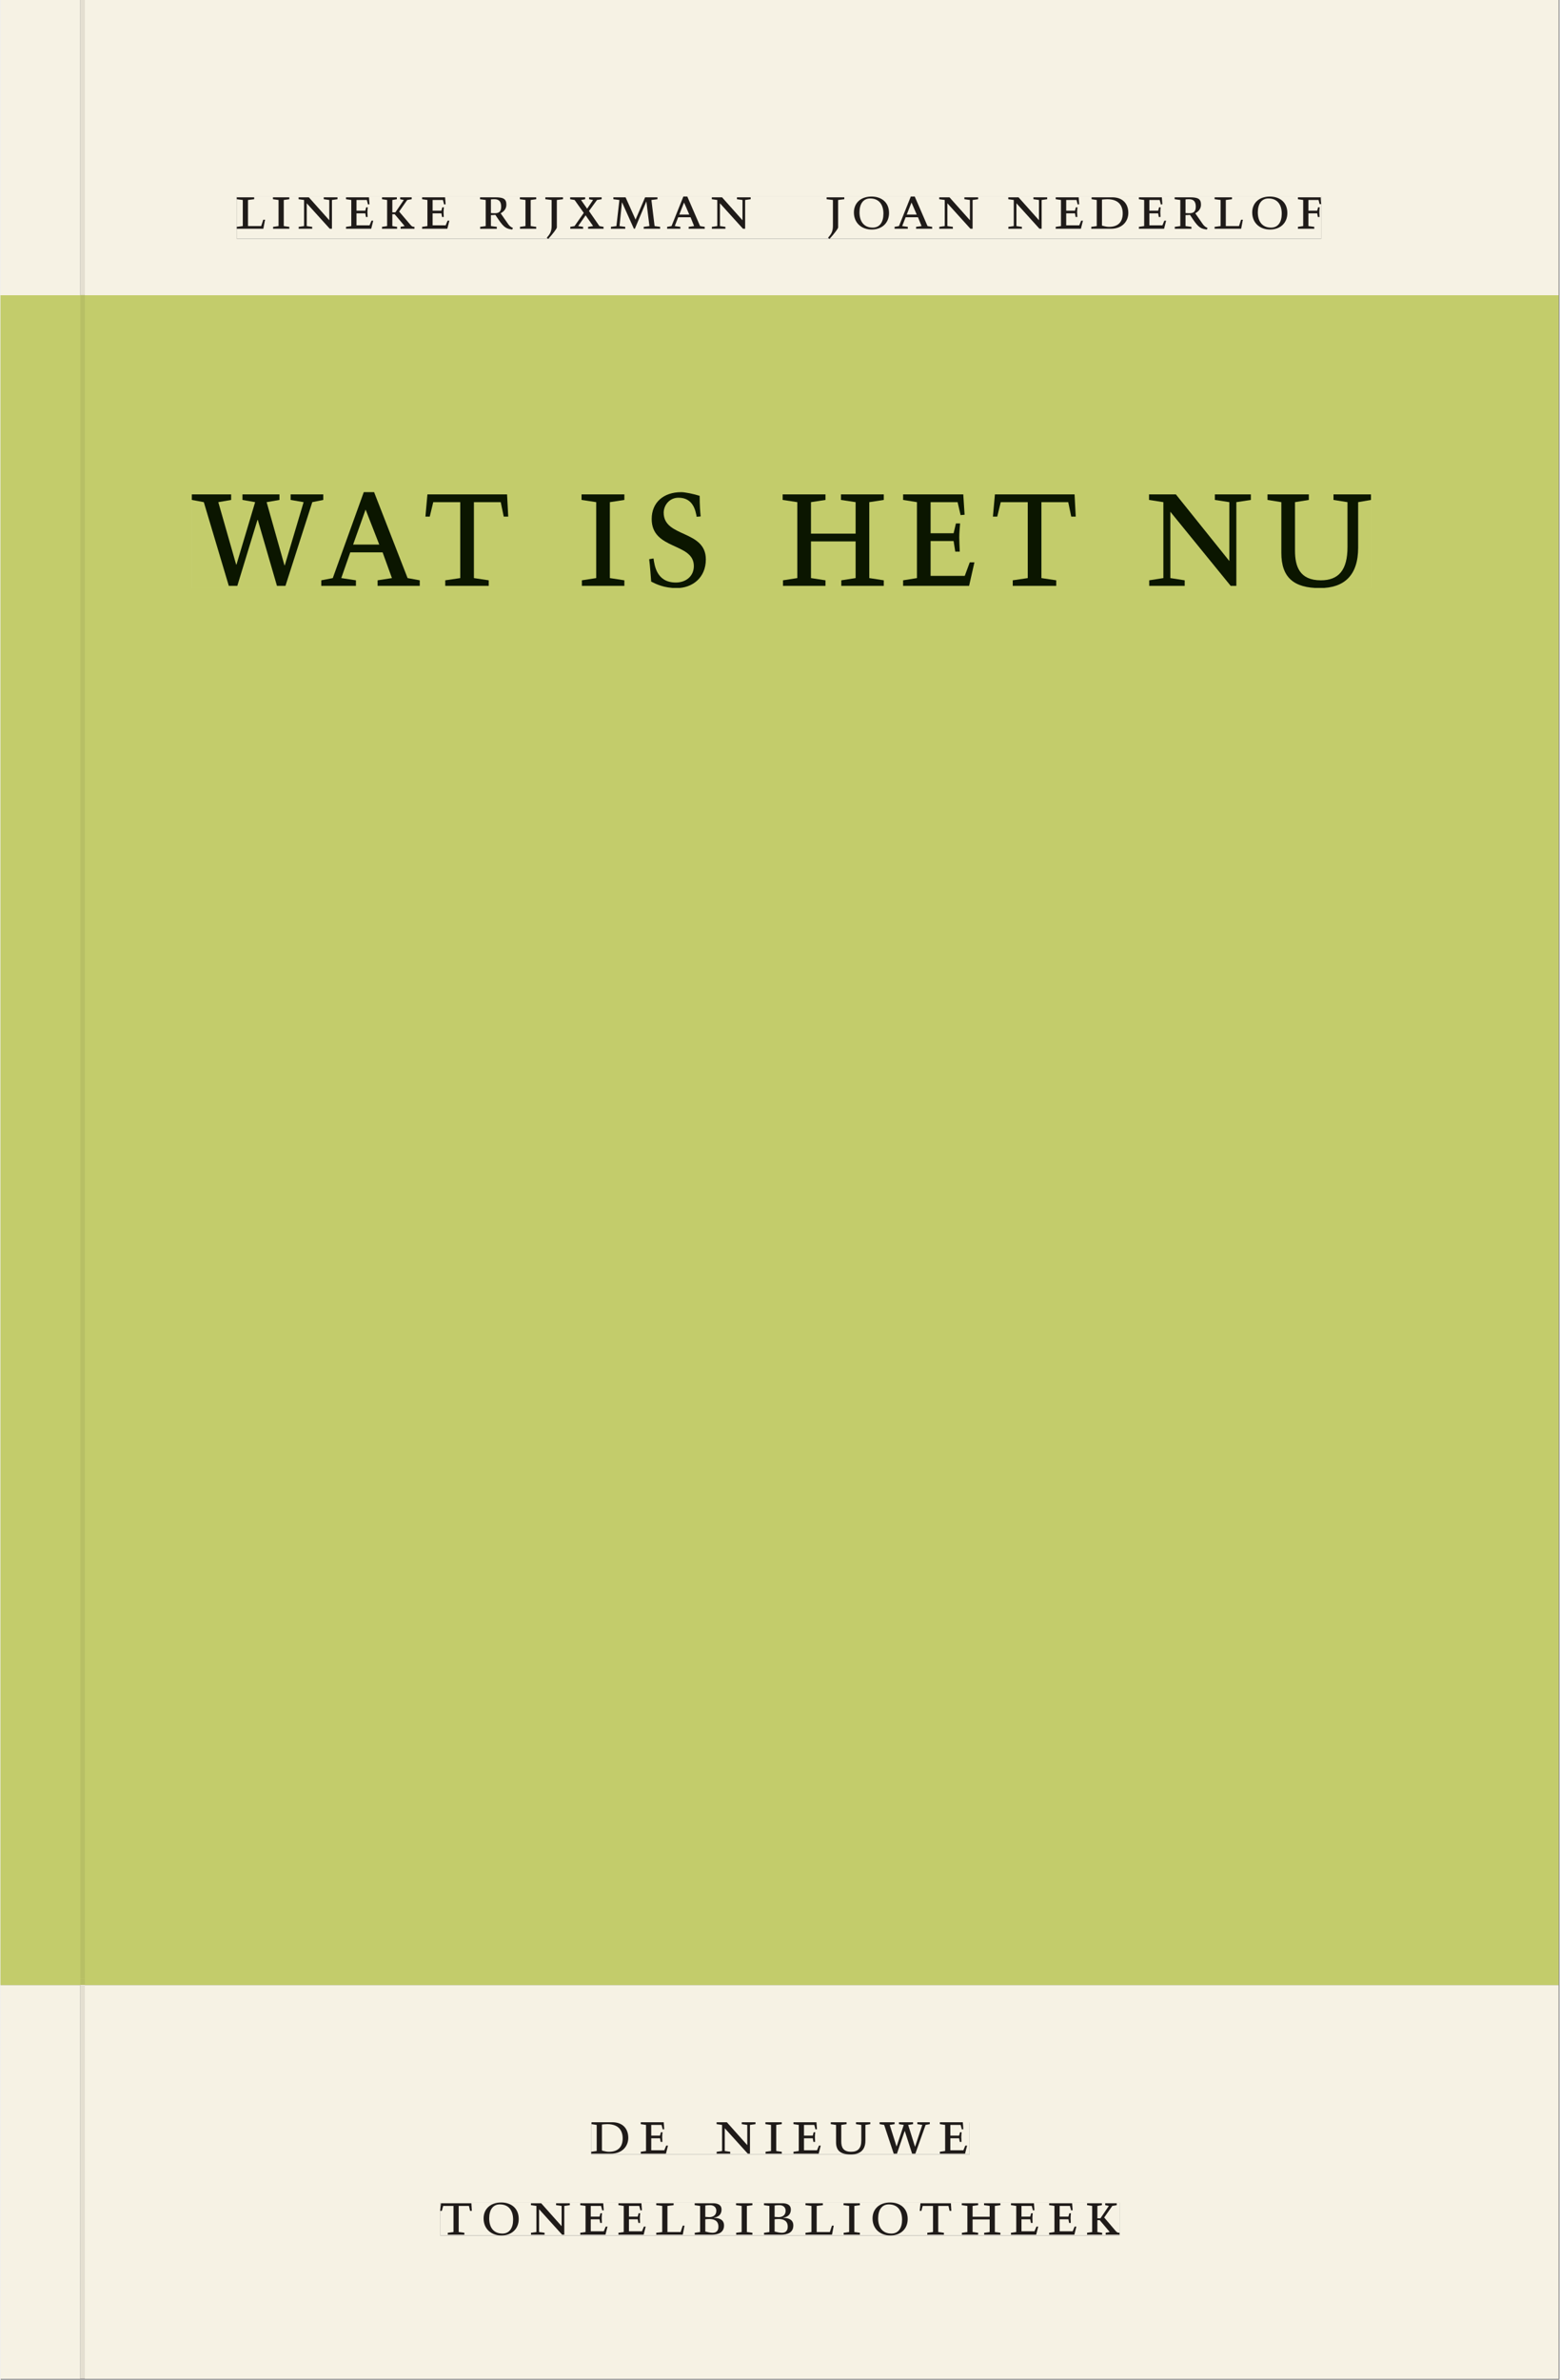 <svg xmlns="http://www.w3.org/2000/svg" xmlns:ns1="http://www.w3.org/1999/xlink" version="1.1" width="600" height="915" viewBox="0.0 -8.526512829121202e-14 748.5 1142.25">
<rect x="0.0" y="-8.526512829121202e-14" width="748.5" height="1142.25" fill="#808080" stroke="none"/>
<g enable-background="new">
<path transform="matrix(2.778,0,0,-2.778,0,1141.733)" d="M 0 68.032 L 269.292 68.032 L 269.292 360 L 0 360 Z " fill="#cad573" />
<symbol id="font_0_b">
<path d="M 0 .494 L 0 .464 L .094 .452 L .094 .042 L 0 .03 L 0 0 L .417 0 L .444 .142 L .416 .142 L .383 .042 L .176 .042 L .176 .452 L .273 .464 L .273 .494 L 0 .494 Z " />
</symbol>
<symbol id="font_0_8">
<path d="M .088 .042 L .002 .03 L .002 0 L .257 0 L .257 .03 L .17 .042 L .17 .452 L .257 .464 L .257 .494 L 0 .494 L 0 .464 L .088 .452 L .088 .042 Z " />
</symbol>
<symbol id="font_0_d">
<path d="M .611 .494 L .395 .494 L .395 .464 L .482 .452 L .482 .134 L .161 .494 L 0 .494 L 0 .464 L .086 .452 L .086 .042 L .001 .03 L .001 0 L .214 0 L .214 .03 L .128 .042 L .128 .4 L .49 0 L .524 0 L .524 .452 L .611 .464 L .611 .494 Z " />
</symbol>
<symbol id="font_0_5">
<path d="M 0 0 L .396 0 L .428 .127 L .4 .127 L .37 .054 L .165 .054 L .165 .242 L .303 .242 L .313 .185 L .34 .185 C .339 .212 .337 .237 .337 .261 C .337 .287 .34 .311 .342 .337 L .317 .337 L .303 .284 L .165 .284 L .165 .452 L .327 .452 L .345 .382 L .369 .384 L .361 .494 L 0 .494 L 0 .464 L .083 .452 L .083 .042 L 0 .03 L 0 0 Z " />
</symbol>
<symbol id="font_0_a">
<path d="M .466 .494 L .285 .494 L .285 .464 L .342 .452 L .21 .258 L .162 .258 L .162 .452 L .233 .464 L .233 .494 L 0 .494 L 0 .464 L .08 .452 L .08 .042 L 0 .03 L 0 0 L .237 0 L .237 .03 L .162 .042 L .162 .228 L .199 .228 L .356 .042 L .292 .03 L .292 0 L .51 0 L .51 .03 C .492 .03 .473 .03 .449 .059 L .269 .27 L .396 .452 L .466 .464 L .466 .494 Z " />
</symbol>
<symbol id="font_0_1">
<path d="M 0 0 Z " />
</symbol>
<symbol id="font_0_f">
<path d="M .089 .054 L .002 .042 L .002 .012 L .264 .012 L .264 .042 L .171 .054 L .171 .226 C .197 .226 .226 .228 .241 .23 L .288 .16 C .38 .023 .42 .012 .506 0 L .517 .024 C .472 .044 .453 .069 .436 .094 L .324 .255 C .369 .279 .414 .321 .414 .39 C .414 .482 .366 .506 .242 .506 L 0 .506 L 0 .476 L .089 .464 L .089 .054 M .171 .473 C .188 .475 .201 .476 .223 .476 C .271 .476 .332 .465 .332 .358 C .332 .277 .292 .256 .231 .256 C .209 .256 .19 .257 .171 .259 L .171 .473 Z " />
</symbol>
<symbol id="font_0_9">
<path d="M .278 .652 L 0 .652 L 0 .622 L .099 .61 L .099 .203 C .099 .112 .073 .076 .022 .015 L .047 0 C .118 .077 .181 .161 .181 .179 L .181 .61 L .278 .622 L .278 .652 Z " />
</symbol>
<symbol id="font_0_14">
<path d="M 0 .494 L 0 .464 L .07 .452 L .214 .249 L .069 .042 L .002 .03 L .002 0 L .204 0 L .204 .03 L .126 .042 L .243 .211 L .361 .042 L .282 .03 L .282 0 L .525 0 L .525 .03 L .46 .042 L .296 .279 L .422 .452 L .495 .464 L .495 .494 L .298 .494 L .298 .464 L .36 .452 L .267 .315 L .171 .452 L .236 .464 L .236 .494 L 0 .494 Z " />
</symbol>
<symbol id="font_0_c">
<path d="M .387 .144 L .23 .494 L .038 .494 L .038 .464 L .133 .452 L .086 .042 L 0 .03 L 0 0 L .225 0 L .225 .03 L .135 .042 L .173 .414 L .175 .414 L .361 0 L .376 0 L .555 .426 L .557 .426 L .605 .042 L .515 .03 L .515 0 L .773 0 L .773 .03 L .686 .042 L .636 .452 L .731 .464 L .731 .494 L .537 .494 L .387 .144 Z " />
</symbol>
<symbol id="font_0_2">
<path d="M .208 .03 L .12 .042 L .174 .181 L .368 .181 L .424 .042 L .338 .03 L .338 0 L .591 0 L .591 .03 L .518 .042 L .317 .506 L .255 .506 L .069 .042 L 0 .03 L 0 0 L .208 0 L .208 .03 M .266 .412 L .348 .223 L .191 .223 L .266 .412 Z " />
</symbol>
<symbol id="font_0_e">
<path d="M .256 .488 C .389 .488 .464 .398 .464 .248 C .464 .118 .407 .03 .296 .03 C .163 .03 .088 .12 .088 .27 C .088 .4 .145 .488 .256 .488 M 0 .268 C 0 .104 .119 0 .279 0 C .443 0 .552 .104 .552 .259 C .552 .43 .431 .518 .276 .518 C .105 .518 0 .414 0 .268 Z " />
</symbol>
<symbol id="font_0_4">
<path d="M .168 .458 C .188 .46 .222 .464 .253 .464 C .436 .464 .494 .357 .494 .24 C .494 .106 .421 .03 .279 .03 C .249 .03 .216 .036 .168 .05 L .168 .458 M .005 .464 L .086 .452 L .086 .042 L 0 .03 L 0 0 L .307 0 C .491 0 .582 .12 .582 .249 C .582 .396 .491 .494 .331 .494 L .005 .494 L .005 .464 Z " />
</symbol>
<symbol id="font_0_6">
<path d="M 0 0 L .257 0 L .257 .03 L .165 .042 L .165 .242 L .303 .242 L .313 .185 L .34 .185 C .339 .212 .337 .237 .337 .261 C .337 .287 .34 .311 .342 .337 L .317 .337 L .303 .284 L .165 .284 L .165 .452 L .324 .452 L .341 .387 L .365 .387 C .362 .421 .358 .454 .358 .494 L 0 .494 L 0 .464 L .083 .452 L .083 .042 L 0 .03 L 0 0 Z " />
</symbol>
<use ns1:href="#font_0_b" transform="matrix(30.556,0,0,-30.556,113.44,109.805)" fill="#231f20" />
<use ns1:href="#font_0_8" transform="matrix(30.556,0,0,-30.556,130.795,109.805)" fill="#231f20" />
<use ns1:href="#font_0_d" transform="matrix(30.556,0,0,-30.556,143.109,109.805)" fill="#231f20" />
<use ns1:href="#font_0_5" transform="matrix(30.556,0,0,-30.556,165.873,109.805)" fill="#231f20" />
<use ns1:href="#font_0_a" transform="matrix(30.556,0,0,-30.556,183.167,109.805)" fill="#231f20" />
<use ns1:href="#font_0_5" transform="matrix(30.556,0,0,-30.556,202.417,109.805)" fill="#231f20" />
<use ns1:href="#font_0_1" transform="matrix(30.556,0,0,-30.556,218.734,109.805)" fill="#231f20" />
<use ns1:href="#font_0_f" transform="matrix(30.556,0,0,-30.556,230.223,110.172)" fill="#231f20" />
<use ns1:href="#font_0_8" transform="matrix(30.556,0,0,-30.556,249.351,109.805)" fill="#231f20" />
<use ns1:href="#font_0_9" transform="matrix(30.556,0,0,-30.556,261.573,114.633)" fill="#231f20" />
<use ns1:href="#font_0_14" transform="matrix(30.556,0,0,-30.556,273.49,109.805)" fill="#231f20" />
<use ns1:href="#font_0_c" transform="matrix(30.556,0,0,-30.556,293.076,109.805)" fill="#231f20" />
<use ns1:href="#font_0_2" transform="matrix(30.556,0,0,-30.556,320.056,109.805)" fill="#231f20" />
<use ns1:href="#font_0_d" transform="matrix(30.556,0,0,-30.556,341.506,109.805)" fill="#231f20" />
<use ns1:href="#font_0_1" transform="matrix(30.556,0,0,-30.556,363.17,109.805)" fill="#231f20" />
<use ns1:href="#font_0_9" transform="matrix(30.556,0,0,-30.556,396.626,114.633)" fill="#231f20" />
<use ns1:href="#font_0_e" transform="matrix(30.556,0,0,-30.556,409.734,110.172)" fill="#231f20" />
<use ns1:href="#font_0_2" transform="matrix(30.556,0,0,-30.556,429.259,109.805)" fill="#231f20" />
<use ns1:href="#font_0_d" transform="matrix(30.556,0,0,-30.556,450.709,109.805)" fill="#231f20" />
<use ns1:href="#font_0_1" transform="matrix(30.556,0,0,-30.556,472.373,109.805)" fill="#231f20" />
<use ns1:href="#font_0_d" transform="matrix(30.556,0,0,-30.556,483.862,109.805)" fill="#231f20" />
<use ns1:href="#font_0_5" transform="matrix(30.556,0,0,-30.556,506.625,109.805)" fill="#231f20" />
<use ns1:href="#font_0_4" transform="matrix(30.556,0,0,-30.556,523.706,109.805)" fill="#231f20" />
<use ns1:href="#font_0_5" transform="matrix(30.556,0,0,-30.556,546.562,109.805)" fill="#231f20" />
<use ns1:href="#font_0_f" transform="matrix(30.556,0,0,-30.556,563.734,110.172)" fill="#231f20" />
<use ns1:href="#font_0_b" transform="matrix(30.556,0,0,-30.556,582.923,109.805)" fill="#231f20" />
<use ns1:href="#font_0_e" transform="matrix(30.556,0,0,-30.556,600.981,110.172)" fill="#231f20" />
<use ns1:href="#font_0_6" transform="matrix(30.556,0,0,-30.556,622.92,109.805)" fill="#231f20" />
<path transform="matrix(2.778,0,0,-2.778,40.48,.001)" d="M 0 0 L 0 -51.024 L .004 -51.024 L 254.719 -51.024 L 254.719 0 Z M 26.266 -33.963 L 213.694 -33.963 L 213.694 -41.267 L 26.266 -41.267 Z M -14.573 0 L -14.573 -51.024 L -.796 -51.024 L -.799 -51.024 L -.799 0 Z M 0 -411.024 L 254.719 -411.024 L 254.719 -342.992 L 0 -342.992 Z M 87.529 -366.722 L 152.891 -366.722 L 152.891 -372.288 L 87.529 -372.288 Z M 61.421 -380.59 L 178.845 -380.59 L 178.845 -386.288 L 61.421 -386.288 Z M -14.573 -411.024 L -.799 -411.024 L -.799 -342.992 L -14.573 -342.992 Z M -.799 -411.024 L 0 -411.024 Z " fill="#f6f2e4" />
<path transform="matrix(2.778,0,0,-2.778,40.49,141.733)" d="M 0 0 L 0 -290.976 L -.004 -290.976 L -.004 -291.968 L 254.715 -291.968 L 254.715 0 Z M 18.486 -34.021 L 222.303 -34.021 L 222.303 -50.597 L 18.486 -50.597 Z M -14.576 0 L -14.576 -291.968 L -.803 -291.968 L -.803 -290.976 L -.8 -290.976 L -.8 0 Z M -.8 -290.976 L -.004 -290.976 Z " fill="#c3cc6b" />
<path transform="matrix(2.778,0,0,-2.778,0,1141.733)" d="M 102.102 38.735 L 167.464 38.735 L 167.464 44.301 L 102.102 44.301 Z " fill="#f6f2e4" />
<clipPath id="cp1">
<path transform="matrix(2.778,0,0,-2.778,0,1141.733)" d="M 102.102 38.735 L 167.464 38.735 L 167.464 44.301 L 102.102 44.301 Z " />
</clipPath>
<g clip-path="url(#cp1)">
<symbol id="font_0_12">
<path d="M .396 .506 L .396 .476 L .48 .464 L .48 .222 C .48 .098 .428 .042 .32 .042 C .192 .042 .165 .118 .165 .202 L .165 .464 L .248 .476 L .248 .506 L 0 .506 L 0 .476 L .083 .464 L .083 .19 C .083 .057 .158 0 .314 0 C .461 0 .544 .069 .544 .218 L .544 .464 L .621 .476 L .621 .506 L .396 .506 Z " />
</symbol>
<symbol id="font_0_13">
<path d="M .723 .452 L .789 .464 L .789 .494 L .593 .494 L .593 .464 L .671 .452 L .558 .111 L .556 .111 L .449 .452 L .526 .464 L .526 .494 L .304 .494 L .304 .464 L .38 .452 L .268 .115 L .266 .115 L .159 .452 L .236 .464 L .236 .494 L 0 .494 L 0 .464 L .072 .452 L .222 0 L .273 0 L .394 .356 L .396 .356 L .511 0 L .562 0 L .723 .452 Z " />
</symbol>
<use ns1:href="#font_0_4" transform="matrix(30.556,0,0,-30.556,283.618,1033.768)" fill="#1f1b19" />
<use ns1:href="#font_0_5" transform="matrix(30.556,0,0,-30.556,307.39,1033.768)" fill="#1f1b19" />
<use ns1:href="#font_0_1" transform="matrix(30.556,0,0,-30.556,324.623,1033.768)" fill="#1f1b19" />
<use ns1:href="#font_0_d" transform="matrix(30.556,0,0,-30.556,343.812,1033.768)" fill="#1f1b19" />
<use ns1:href="#font_0_8" transform="matrix(30.556,0,0,-30.556,367.248,1033.768)" fill="#1f1b19" />
<use ns1:href="#font_0_5" transform="matrix(30.556,0,0,-30.556,380.723,1033.768)" fill="#1f1b19" />
<use ns1:href="#font_0_12" transform="matrix(30.556,0,0,-30.556,398.629,1034.135)" fill="#1f1b19" />
<use ns1:href="#font_0_13" transform="matrix(30.556,0,0,-30.556,422.065,1033.768)" fill="#1f1b19" />
<use ns1:href="#font_0_5" transform="matrix(30.556,0,0,-30.556,451.001,1033.768)" fill="#1f1b19" />
<use ns1:href="#font_0_1" transform="matrix(30.556,0,0,-30.556,465.179,1033.768)" fill="#1f1b19" />
</g>
<path transform="matrix(2.778,0,0,-2.778,0,1141.733)" d="M 75.994 24.736 L 193.418 24.736 L 193.418 30.434 L 75.994 30.434 Z " fill="#f6f2e4" />
<clipPath id="cp2">
<path transform="matrix(2.778,0,0,-2.778,0,1141.733)" d="M 75.994 24.736 L 193.418 24.736 L 193.418 30.434 L 75.994 30.434 Z " />
</clipPath>
<g clip-path="url(#cp2)">
<symbol id="font_0_11">
<path d="M .38 0 L .38 .03 L .291 .042 L .291 .452 L .452 .452 L .47 .374 L .497 .374 L .49 .494 L .012 .494 L 0 .374 L .026 .374 L .047 .452 L .209 .452 L .209 .042 L .119 .03 L .119 0 L .38 0 Z " />
</symbol>
<symbol id="font_0_3">
<path d="M .167 .458 C .186 .461 .207 .464 .241 .464 C .306 .464 .34 .427 .34 .376 C .34 .317 .302 .276 .229 .276 C .214 .276 .195 .278 .167 .28 L .167 .458 M .167 .242 C .184 .244 .206 .246 .233 .246 C .311 .246 .373 .216 .373 .126 C .373 .065 .343 .03 .281 .03 C .241 .03 .191 .044 .167 .05 L .167 .242 M .268 0 C .371 0 .461 .034 .461 .145 C .461 .237 .386 .264 .302 .265 L .302 .267 C .398 .282 .422 .342 .422 .395 C .422 .474 .354 .494 .289 .494 L 0 .494 L 0 .464 L .085 .452 L .085 .042 L .001 .03 L .001 0 L .268 0 Z " />
</symbol>
<symbol id="font_0_7">
<path d="M .17 .282 L .17 .452 L .257 .464 L .257 .494 L 0 .494 L 0 .464 L .088 .452 L .088 .042 L .002 .03 L .002 0 L .257 0 L .257 .03 L .17 .042 L .17 .24 L .438 .24 L .438 .042 L .352 .03 L .352 0 L .607 0 L .607 .03 L .52 .042 L .52 .452 L .607 .464 L .607 .494 L .35 .494 L .35 .464 L .438 .452 L .438 .282 L .17 .282 Z " />
</symbol>
<use ns1:href="#font_0_11" transform="matrix(30.556,0,0,-30.556,211.094,1072.657)" fill="#1f1b19" />
<use ns1:href="#font_0_e" transform="matrix(30.556,0,0,-30.556,231.933,1073.024)" fill="#1f1b19" />
<use ns1:href="#font_0_d" transform="matrix(30.556,0,0,-30.556,254.667,1072.657)" fill="#1f1b19" />
<use ns1:href="#font_0_5" transform="matrix(30.556,0,0,-30.556,278.347,1072.657)" fill="#1f1b19" />
<use ns1:href="#font_0_5" transform="matrix(30.556,0,0,-30.556,296.681,1072.657)" fill="#1f1b19" />
<use ns1:href="#font_0_b" transform="matrix(30.556,0,0,-30.556,314.831,1072.657)" fill="#1f1b19" />
<use ns1:href="#font_0_3" transform="matrix(30.556,0,0,-30.556,333.286,1072.657)" fill="#1f1b19" />
<use ns1:href="#font_0_8" transform="matrix(30.556,0,0,-30.556,353.147,1072.657)" fill="#1f1b19" />
<use ns1:href="#font_0_3" transform="matrix(30.556,0,0,-30.556,366.561,1072.657)" fill="#1f1b19" />
<use ns1:href="#font_0_b" transform="matrix(30.556,0,0,-30.556,386.483,1072.657)" fill="#1f1b19" />
<use ns1:href="#font_0_8" transform="matrix(30.556,0,0,-30.556,404.756,1072.657)" fill="#1f1b19" />
<use ns1:href="#font_0_e" transform="matrix(30.556,0,0,-30.556,418.689,1073.024)" fill="#1f1b19" />
<use ns1:href="#font_0_11" transform="matrix(30.556,0,0,-30.556,441.331,1072.657)" fill="#1f1b19" />
<use ns1:href="#font_0_7" transform="matrix(30.556,0,0,-30.556,461.528,1072.657)" fill="#1f1b19" />
<use ns1:href="#font_0_5" transform="matrix(30.556,0,0,-30.556,485.147,1072.657)" fill="#1f1b19" />
<use ns1:href="#font_0_5" transform="matrix(30.556,0,0,-30.556,503.481,1072.657)" fill="#1f1b19" />
<use ns1:href="#font_0_a" transform="matrix(30.556,0,0,-30.556,521.692,1072.657)" fill="#1f1b19" />
</g>
<path transform="matrix(2.778,0,0,-2.778,0,1141.733)" d="M 40.838 369.756 L 228.266 369.756 L 228.266 377.06 L 40.838 377.06 Z " fill="#f6f2e4" />
<clipPath id="cp3">
<path transform="matrix(2.778,0,0,-2.778,0,1141.733)" d="M 40.838 369.756 L 228.266 369.756 L 228.266 377.06 L 40.838 377.06 Z " />
</clipPath>
<g clip-path="url(#cp3)">
<use ns1:href="#font_0_b" transform="matrix(30.556,0,0,-30.556,113.44,109.805)" fill="#1f1b19" />
<use ns1:href="#font_0_8" transform="matrix(30.556,0,0,-30.556,130.795,109.805)" fill="#1f1b19" />
<use ns1:href="#font_0_d" transform="matrix(30.556,0,0,-30.556,143.109,109.805)" fill="#1f1b19" />
<use ns1:href="#font_0_5" transform="matrix(30.556,0,0,-30.556,165.873,109.805)" fill="#1f1b19" />
<use ns1:href="#font_0_a" transform="matrix(30.556,0,0,-30.556,183.167,109.805)" fill="#1f1b19" />
<use ns1:href="#font_0_5" transform="matrix(30.556,0,0,-30.556,202.417,109.805)" fill="#1f1b19" />
<use ns1:href="#font_0_1" transform="matrix(30.556,0,0,-30.556,218.734,109.805)" fill="#1f1b19" />
<use ns1:href="#font_0_f" transform="matrix(30.556,0,0,-30.556,230.223,110.172)" fill="#1f1b19" />
<use ns1:href="#font_0_8" transform="matrix(30.556,0,0,-30.556,249.351,109.805)" fill="#1f1b19" />
<use ns1:href="#font_0_9" transform="matrix(30.556,0,0,-30.556,261.573,114.633)" fill="#1f1b19" />
<use ns1:href="#font_0_14" transform="matrix(30.556,0,0,-30.556,273.49,109.805)" fill="#1f1b19" />
<use ns1:href="#font_0_c" transform="matrix(30.556,0,0,-30.556,293.076,109.805)" fill="#1f1b19" />
<use ns1:href="#font_0_2" transform="matrix(30.556,0,0,-30.556,320.056,109.805)" fill="#1f1b19" />
<use ns1:href="#font_0_d" transform="matrix(30.556,0,0,-30.556,341.506,109.805)" fill="#1f1b19" />
<use ns1:href="#font_0_1" transform="matrix(30.556,0,0,-30.556,363.17,109.805)" fill="#1f1b19" />
<use ns1:href="#font_0_9" transform="matrix(30.556,0,0,-30.556,396.626,114.633)" fill="#1f1b19" />
<use ns1:href="#font_0_e" transform="matrix(30.556,0,0,-30.556,409.734,110.172)" fill="#1f1b19" />
<use ns1:href="#font_0_2" transform="matrix(30.556,0,0,-30.556,429.259,109.805)" fill="#1f1b19" />
<use ns1:href="#font_0_d" transform="matrix(30.556,0,0,-30.556,450.709,109.805)" fill="#1f1b19" />
<use ns1:href="#font_0_1" transform="matrix(30.556,0,0,-30.556,472.373,109.805)" fill="#1f1b19" />
<use ns1:href="#font_0_d" transform="matrix(30.556,0,0,-30.556,483.862,109.805)" fill="#1f1b19" />
<use ns1:href="#font_0_5" transform="matrix(30.556,0,0,-30.556,506.625,109.805)" fill="#1f1b19" />
<use ns1:href="#font_0_4" transform="matrix(30.556,0,0,-30.556,523.706,109.805)" fill="#1f1b19" />
<use ns1:href="#font_0_5" transform="matrix(30.556,0,0,-30.556,546.562,109.805)" fill="#1f1b19" />
<use ns1:href="#font_0_f" transform="matrix(30.556,0,0,-30.556,563.734,110.172)" fill="#1f1b19" />
<use ns1:href="#font_0_b" transform="matrix(30.556,0,0,-30.556,582.923,109.805)" fill="#1f1b19" />
<use ns1:href="#font_0_e" transform="matrix(30.556,0,0,-30.556,600.981,110.172)" fill="#1f1b19" />
<use ns1:href="#font_0_6" transform="matrix(30.556,0,0,-30.556,622.92,109.805)" fill="#1f1b19" />
</g>
<path transform="matrix(2.778,0,0,-2.778,0,1141.733)" d="M 33.062 309.403 L 236.879 309.403 L 236.879 325.979 L 33.062 325.979 Z " fill="#c3cc6b" />
<clipPath id="cp4">
<path transform="matrix(2.778,0,0,-2.778,0,1141.733)" d="M 33.062 309.403 L 236.879 309.403 L 236.879 325.979 L 33.062 325.979 Z " />
</clipPath>
<g clip-path="url(#cp4)">
<symbol id="font_0_10">
<path d="M .309 .387 C .306 .412 .303 .445 .303 .498 C .269 .508 .216 .518 .192 .518 C .087 .518 .015 .463 .015 .373 C .015 .204 .268 .247 .268 .119 C .268 .063 .219 .03 .16 .03 C .044 .03 .032 .123 .026 .16 L 0 .156 C .005 .122 .01 .057 .012 .035 C .04 .022 .089 0 .165 0 C .257 0 .34 .054 .34 .155 C .34 .315 .087 .272 .087 .407 C .087 .446 .12 .488 .176 .488 C .263 .488 .278 .42 .285 .385 L .309 .387 Z " />
</symbol>
<use ns1:href="#font_0_13" transform="matrix(80,0,0,-88.889,91.842,281.214)" fill="#0b1600" />
<use ns1:href="#font_0_2" transform="matrix(80,0,0,-88.889,154.002,281.214)" fill="#0b1600" />
<use ns1:href="#font_0_11" transform="matrix(80,0,0,-88.889,204.002,281.214)" fill="#0b1600" />
<use ns1:href="#font_0_1" transform="matrix(80,0,0,-88.889,250.482,281.214)" fill="#0b1600" />
<use ns1:href="#font_0_8" transform="matrix(80,0,0,-88.889,278.962,281.214)" fill="#0b1600" />
<use ns1:href="#font_0_10" transform="matrix(80,0,0,-88.889,311.442,282.281)" fill="#0b1600" />
<use ns1:href="#font_0_1" transform="matrix(80,0,0,-88.889,346.882,281.214)" fill="#0b1600" />
<use ns1:href="#font_0_7" transform="matrix(80,0,0,-88.889,375.522,281.214)" fill="#0b1600" />
<use ns1:href="#font_0_5" transform="matrix(80,0,0,-88.889,433.362,281.214)" fill="#0b1600" />
<use ns1:href="#font_0_11" transform="matrix(80,0,0,-88.889,476.482,281.214)" fill="#0b1600" />
<use ns1:href="#font_0_1" transform="matrix(80,0,0,-88.889,522.962,281.214)" fill="#0b1600" />
<use ns1:href="#font_0_d" transform="matrix(80,0,0,-88.889,551.442,281.214)" fill="#0b1600" />
<use ns1:href="#font_0_12" transform="matrix(80,0,0,-88.889,608.322,282.281)" fill="#0b1600" />
</g>
<path transform="matrix(2.778,0,0,-2.778,0,1141.733)" d="M 13.774 0 L 14.573 0 L 14.573 68.032 L 13.774 68.032 Z " fill="#e4dfd1" />
<path transform="matrix(2.778,0,0,-2.778,0,1141.733)" d="M 13.774 68.032 L 14.573 68.032 L 14.573 69.024 L 13.774 69.024 Z " fill="#b7bf65" />
<path transform="matrix(2.778,0,0,-2.778,38.26,.001)" d="M 0 0 L 0 -51.024 L .003 -51.024 L .799 -51.024 L .799 0 Z " fill="#e4dfd1" />
<path transform="matrix(2.778,0,0,-2.778,0,1141.733)" d="M 13.776 69.024 L 14.576 69.024 L 14.576 360 L 13.776 360 Z " fill="#b7bf65" />
</g>
</svg>